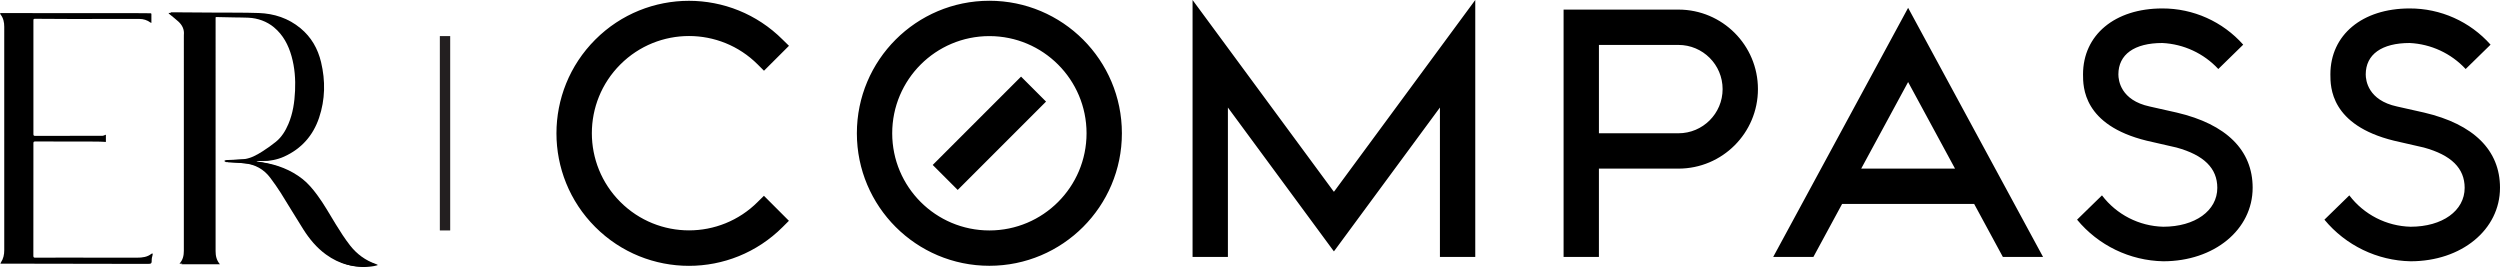 <?xml version="1.0" encoding="UTF-8"?><svg id="Layer_2" xmlns="http://www.w3.org/2000/svg" viewBox="0 0 288.767 30.843"><g id="Layer_1-2"><path d="M170.402,0l-16.326,22.157L137.749,0v29.679h4.082V12.42l12.245,16.618,12.245-16.618v17.259h4.082V0ZM184.687,29.679h-4.082V1.108h13.265c5.072,0,9.184,4.112,9.184,9.184s-4.112,9.184-9.184,9.184h-9.184v10.204ZM184.687,15.394h9.184c2.818,0,5.102-2.284,5.102-5.102s-2.284-5.102-5.102-5.102h-9.184v10.204ZM231.345,29.679h4.643L220.401.904l-15.585,28.775h4.643l3.316-6.122h15.255l3.316,6.122ZM214.982,19.475l5.418-10,5.418,10h-10.836ZM260.196,21.689c0,4.839-4.439,8.49-10.326,8.49-3.86-.076-7.495-1.831-9.955-4.806l2.877-2.806c1.686,2.22,4.29,3.553,7.077,3.622,3.673,0,6.245-1.849,6.245-4.49,0-2.265-1.543-3.788-4.714-4.659l-3.449-.79c-7.347-1.804-7.347-6.21-7.347-7.659,0-4.555,3.673-7.616,9.153-7.616,3.572-.011,6.977,1.512,9.349,4.184l-2.877,2.812c-1.681-1.809-4.005-2.887-6.471-3.004-3.222,0-5.071,1.32-5.071,3.627,0,.688.261,2.984,3.618,3.706l3.128.704c5.735,1.343,8.763,4.349,8.763,8.685ZM288.767,21.689c0,4.839-4.439,8.49-10.326,8.49-3.86-.076-7.495-1.831-9.955-4.806l2.877-2.806c1.686,2.22,4.29,3.553,7.077,3.622,3.673,0,6.245-1.849,6.245-4.49,0-2.265-1.543-3.788-4.714-4.659l-3.449-.79c-7.347-1.804-7.347-6.21-7.347-7.659,0-4.555,3.673-7.616,9.153-7.616,3.572-.011,6.977,1.512,9.349,4.184l-2.877,2.812c-1.681-1.809-4.005-2.887-6.471-3.004-3.222,0-5.071,1.32-5.071,3.627,0,.688.261,2.984,3.618,3.706l3.128.704c5.735,1.343,8.763,4.349,8.763,8.685ZM87.524,23.322h0c-4.383,4.383-11.49,4.384-15.873 0-4.383-4.383-4.384-11.49-0-15.873,4.383-4.383,11.49-4.384,15.873-0l0.0 0h0l.722.722,2.886-2.88-.729-.714h0c-5.978-5.977-15.669-5.977-21.646.001-5.977,5.978-5.977,15.669.001,21.646,5.977,5.977,15.668,5.977,21.645,0h0l.722-.72-2.886-2.888-.716.706ZM114.28.088c-8.453,0-15.306,6.853-15.306,15.306s6.853,15.306,15.306,15.306,15.306-6.853,15.306-15.306S122.734.088,114.28.088ZM114.28,26.618c-6.199,0-11.224-5.025-11.224-11.224s5.025-11.224,11.224-11.224,11.224,5.025,11.224,11.224-5.025,11.224-11.224,11.224ZM120.825,11.735l-2.886-2.886-10.204,10.204,2.886,2.886,10.204-10.204Z"/><path d="M20.959,30.529c.406-.446.508-.95.508-1.489-0-8.257 0-16.514.001-24.771,0-.097-.009-.195.002-.29.067-.631-.183-1.138-.632-1.552-.32-.294-.667-.558-1.003-.835-.052-.043-.106-.083-.149-.169.18,0,.359-.001.539 0,1.522.01,3.043.02,4.565.031,1.695.012,3.39-.009,5.084.049,1.794.06,3.442.603,4.841,1.761,1.241,1.027,2.002,2.363,2.372,3.921.512,2.158.479,4.309-.231,6.418-.697,2.068-2.046,3.587-4.042,4.488-.811.366-1.687.523-2.585.502-.173-.004-.346.003-.518.006-.026.001-.051.011-.08.049.231.035.463.069.694.105,1.687.266,3.245.852,4.599,1.91.663.518,1.199,1.163,1.7,1.837.802,1.079,1.451,2.253,2.153,3.395.521.846,1.058,1.69,1.67,2.47.776.988,1.771,1.72,2.976,2.134.062.021.121.051.182.076 0.0.021.001.041.001.062-.135.033-.269.074-.406.098-1.935.342-3.671-.136-5.243-1.278-1.08-.784-1.914-1.798-2.623-2.911-.89-1.399-1.733-2.828-2.616-4.231-.375-.596-.787-1.17-1.206-1.735-.754-1.017-1.782-1.573-3.035-1.704-.611-.064-1.226-.09-1.839-.131-.097-.006-.198.014-.289-.009-.071-.018-.131-.084-.196-.129.068-.036.135-.099.204-.103.669-.036,1.341-.037,2.007-.098.828-.075,1.541-.477,2.225-.91.536-.34,1.058-.709,1.551-1.108.675-.546,1.119-1.272,1.457-2.063.526-1.233.717-2.535.778-3.86.062-1.354-.036-2.695-.404-4.005-.365-1.304-.972-2.472-2.039-3.363-.832-.695-1.888-1.07-2.971-1.121-.547-.025-1.095-.021-1.643-.033-.733-.015-1.466-.026-2.199-.046-.155-.004-.215.029-.215.205.004,8.969.004,17.939-.001,26.908-0.0.549.108,1.053.502,1.518h-4.447Z"/><line x1="51.403" y1="4.169" x2="51.403" y2="26.618" fill="none" stroke="#231f20" stroke-miterlimit="10" stroke-width="1.196"/><path d="M20.729,30.458c.404-.444.506-.945.506-1.482-0-8.217 0-16.433.001-24.65,0-.096-.009-.194.002-.289.067-.628-.182-1.133-.629-1.544-.318-.293-.664-.555-.998-.831-.052-.043-.105-.082-.148-.168.179,0,.358-.001.537 0,1.514.01,3.028.019,4.543.03,1.686.012,3.374-.009,5.059.048,1.785.06,3.425.6,4.818,1.752,1.235,1.022,1.993,2.352,2.36,3.902.51,2.148.477,4.288-.23,6.386-.693,2.058-2.036,3.57-4.022,4.466-.807.364-1.678.521-2.573.5-.172-.004-.344.003-.516.006-.026.001-.051.011-.08.049.23.035.461.069.691.105,1.679.265,3.229.847,4.577,1.901.66.515,1.193,1.157,1.692,1.828.798,1.074,1.444,2.242,2.143,3.378.518.842,1.052,1.682,1.662,2.458.772.983,1.762,1.711,2.962,2.124.062.021.121.05.181.076 0.0.021.001.041.001.062-.135.033-.268.074-.404.098-1.925.341-3.653-.136-5.218-1.272-1.075-.78-1.905-1.789-2.61-2.897-.886-1.392-1.724-2.814-2.603-4.211-.373-.593-.783-1.164-1.2-1.727-.751-1.012-1.773-1.566-3.02-1.695-.608-.063-1.22-.089-1.83-.13-.096-.006-.197.014-.288-.009-.071-.018-.13-.084-.195-.128.068-.036.134-.099.203-.102.666-.036,1.334-.037,1.998-.097.824-.075,1.533-.474,2.214-.906.533-.338,1.052-.705,1.543-1.102.671-.543,1.113-1.266,1.45-2.053.524-1.227.714-2.522.774-3.841.062-1.347-.036-2.681-.402-3.986-.363-1.298-.967-2.46-2.029-3.346-.828-.691-1.879-1.065-2.956-1.115-.544-.025-1.09-.021-1.635-.032-.729-.015-1.459-.026-2.188-.046-.155-.004-.214.029-.214.204.004,8.926.004,17.851-.001,26.777-0.0.547.107,1.048.5,1.51h-4.425Z"/><path d="M17.498,29.308c-.463.384-1.073.457-1.652.455-2.732-.008-5.463-.006-8.195-.006-1.183,0-2.367.003-3.55.004-.136 0-.249.011-.248-.197.007-3.668.006-7.337.006-11.005 0-.672.004-1.344-0-2.016-.001-.148.045-.203.202-.202,2.381.007,4.761.006,7.142.012.344.001.688.027,1.028.041v-.836c-.152.05-.283.129-.415.131-.88.009-1.761-.001-2.641-.001-1.706.001-3.412.001-5.118.009-.205.001-.197-.112-.197-.25 0-3.942-0-7.885-0-11.827,0-.418.002-.836.001-1.255-0-.111.001-.195.161-.194,1.348.012,2.697.021,4.045.021,2.676.002,5.353-.001,8.029-.005.471-.001.893.129,1.271.409.029.021.068.029.121.051,0-.351-0-.679,0-1.007,0-.116-.069-.109-.165-.109-.475.002-.941-.011-1.416-.011-5.256-.001-10.52-.009-15.777-.009-.038,0-.076.009-.131.017.021.054.028.096.051.125.338.424.444.915.441,1.444-.006.802-.001,1.604-.001,2.406,0,7.796-.001,15.591.002,23.387 0.0.514-.097.993-.386,1.425-.024.036-.038.08-.064.134.068.004.115.009.162.009,1.156.001,2.311.001,3.467.001,4.452,0,8.882.022,13.334.023.503,0,.524-.022.521-.521-.001-.222.118-.445.118-.677-.056.012-.134.01-.147.021Z"/></g></svg>